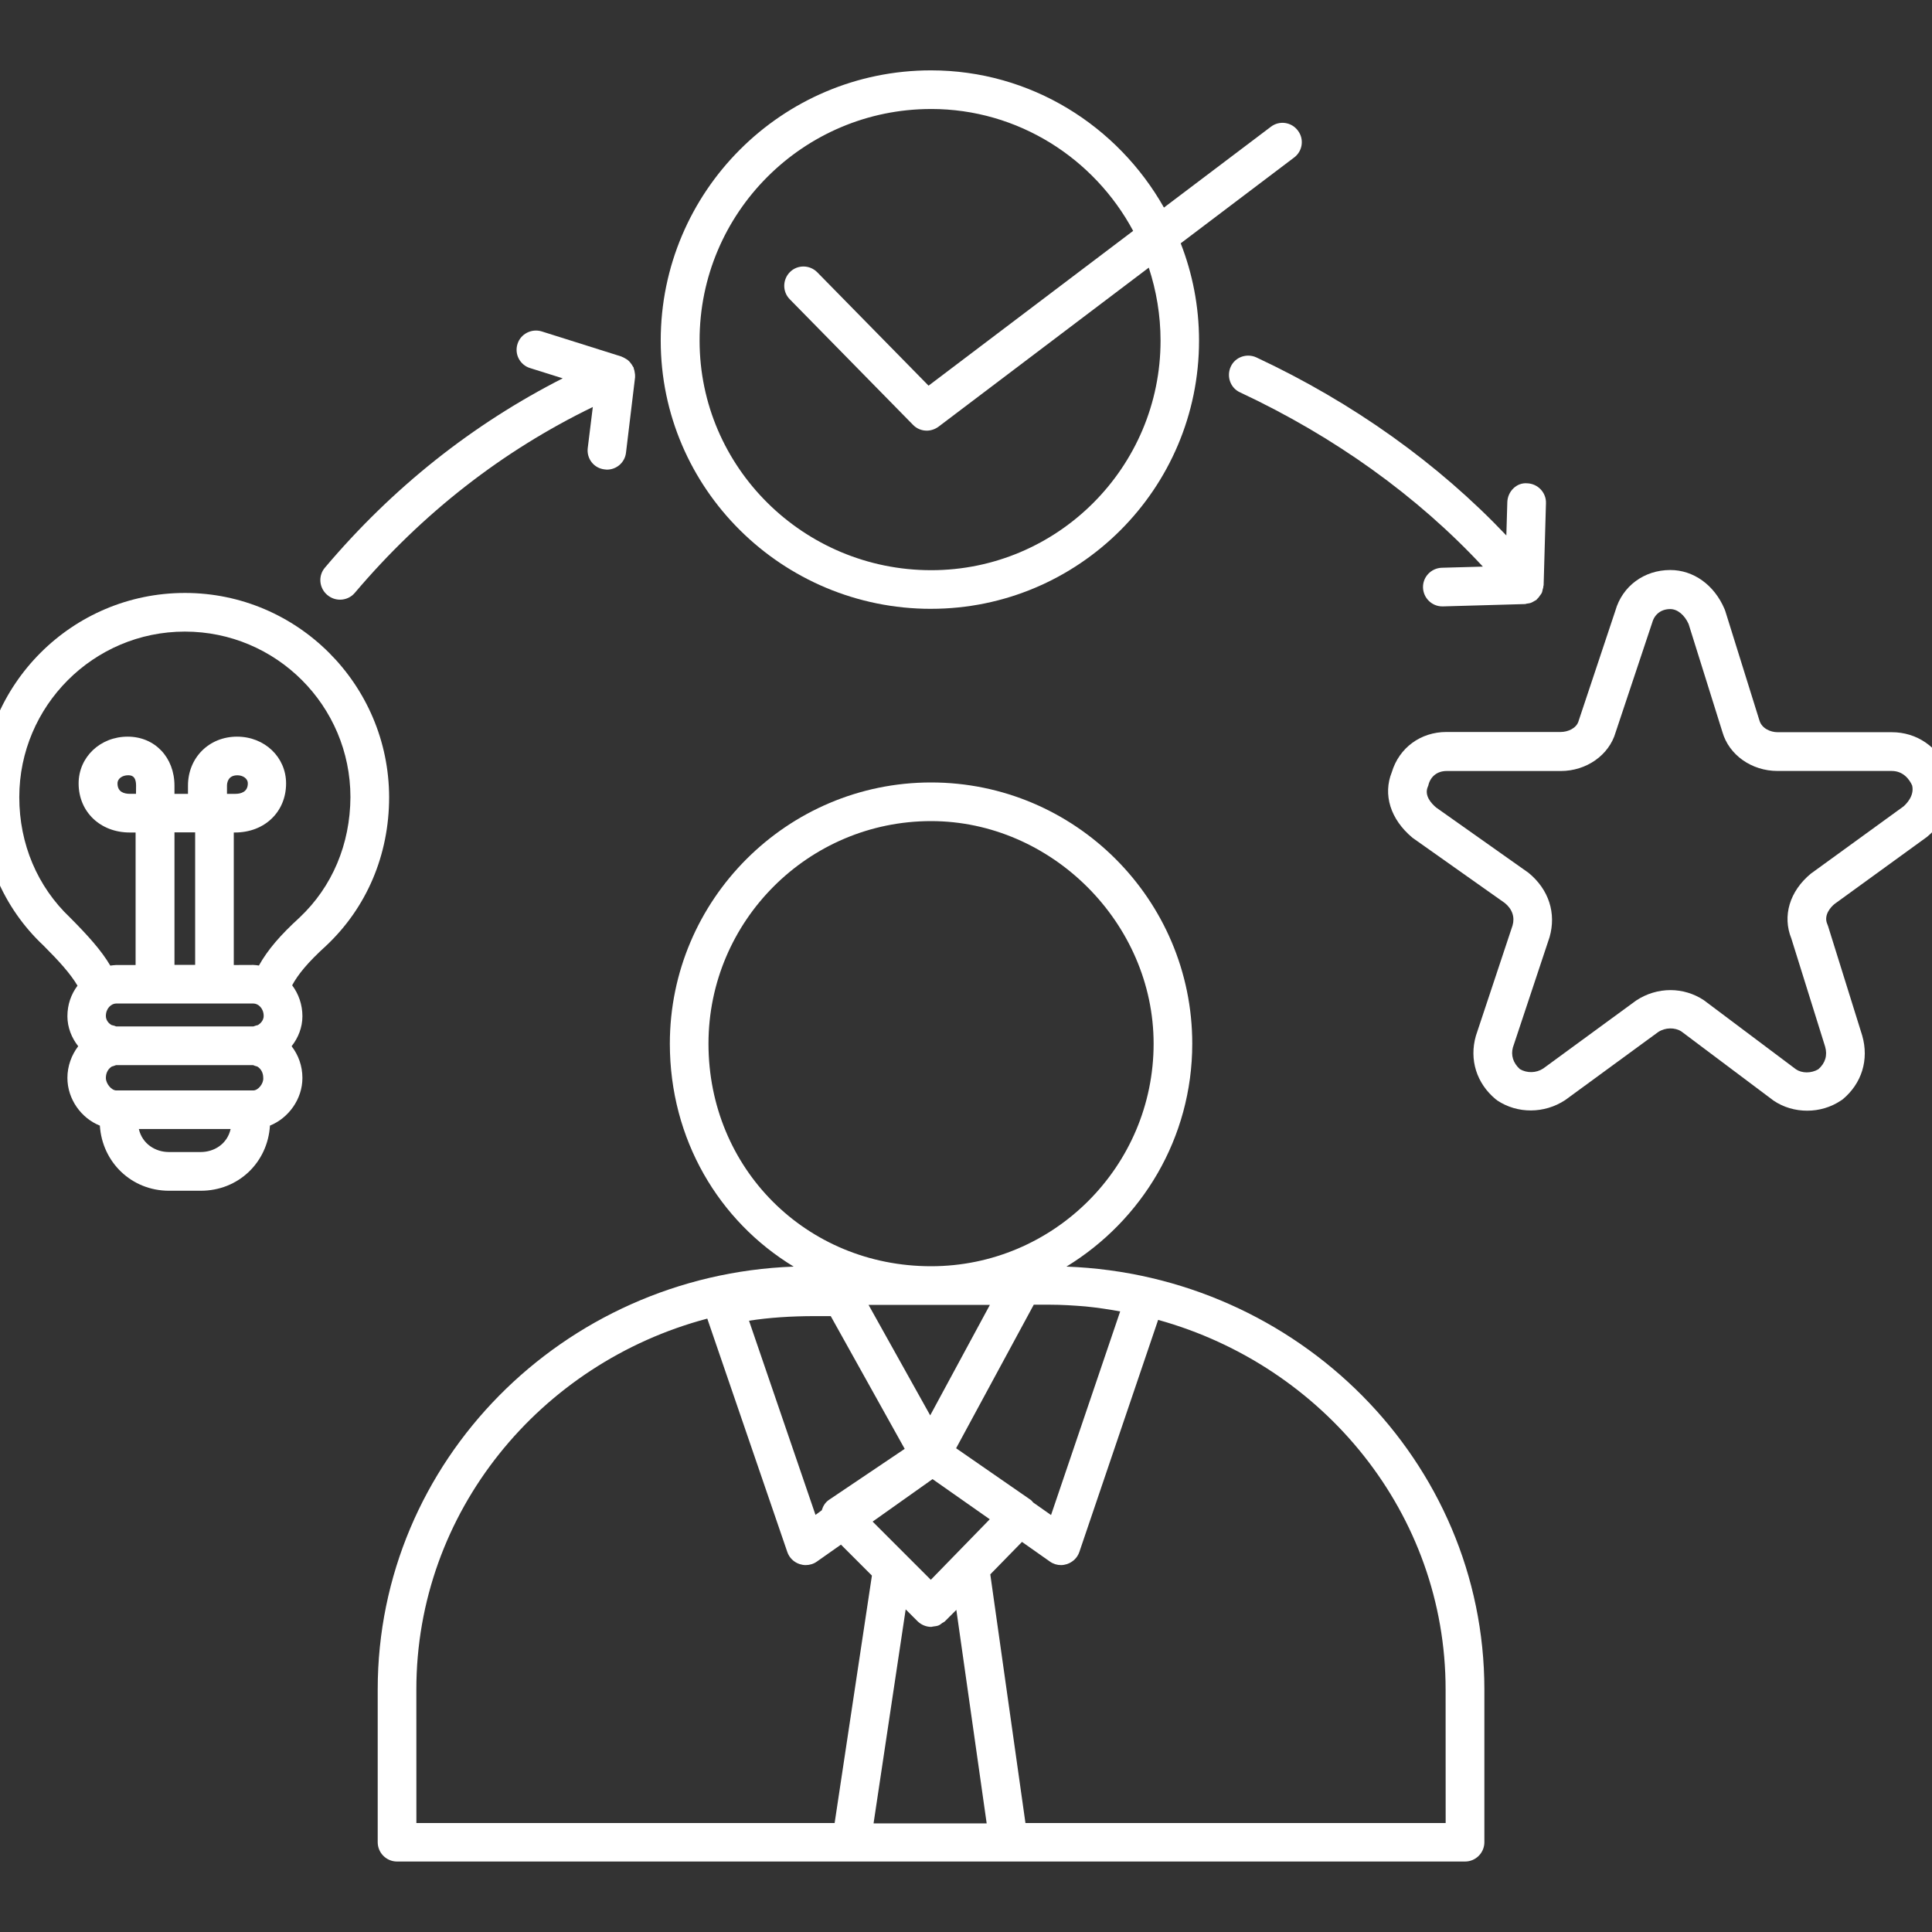 <?xml version="1.0" encoding="UTF-8"?> <svg xmlns="http://www.w3.org/2000/svg" viewBox="0 0 100 100" fill-rule="evenodd"><rect x="0" y="0" width="100" height="100" fill="#333333" stroke="none"/><path d="m48.191 31.512c7.648 0 13.871-6.219 13.871-13.879 0-1.781-0.34-3.481-0.949-5.039l5.871-4.441c0.441-0.328 0.531-0.961 0.191-1.398-0.328-0.441-0.961-0.531-1.398-0.191l-5.531 4.18c-2.391-4.231-6.891-7.102-12.059-7.102-7.719 0-13.988 6.281-13.988 13.988 0 7.66 6.281 13.883 13.992 13.883zm0-25.871c4.512 0 8.449 2.559 10.461 6.309l-10.59 8.012-5.762-5.871c-0.391-0.391-1.02-0.398-1.41-0.012-0.391 0.391-0.398 1.02-0.012 1.41l6.379 6.5c0.191 0.199 0.449 0.301 0.711 0.301 0.211 0 0.422-0.07 0.602-0.199l10.891-8.238c0.391 1.191 0.609 2.461 0.609 3.781 0 6.551-5.328 11.879-11.871 11.879-6.609 0-11.988-5.328-11.988-11.879-0.012-6.613 5.367-11.992 11.98-11.992z" fill="#ffffff"></path><path d="m100.89 40.039c-0.012-0.039-0.031-0.078-0.039-0.121-0.539-1.27-1.641-2.019-2.93-2.019h-5.91c-0.379 0-0.82-0.199-0.941-0.602l-1.77-5.672c-0.012-0.031-0.02-0.059-0.039-0.102-0.531-1.25-1.609-2.019-2.809-2.019-1.359 0-2.481 0.84-2.84 2.102l-1.891 5.672c0 0.012-0.012 0.031-0.012 0.039-0.109 0.379-0.551 0.57-0.93 0.57h-5.91c-1.34 0-2.449 0.82-2.828 2.078-0.469 1.16-0.078 2.441 1.07 3.398l4.781 3.379c0.391 0.32 0.52 0.738 0.398 1.16l-1.898 5.711c-0.352 1.23 0.031 2.461 1.031 3.289 0.031 0.02 0.059 0.039 0.078 0.059 1.039 0.691 2.43 0.691 3.512-0.02l4.809-3.519c0.371-0.25 0.879-0.25 1.211-0.031l4.769 3.578c0.52 0.352 1.129 0.52 1.738 0.52s1.219-0.172 1.738-0.52c0.031-0.02 0.059-0.039 0.09-0.059 1-0.828 1.379-2.059 1.02-3.309l-1.77-5.672c-0.012-0.031-0.02-0.059-0.039-0.102-0.199-0.461 0.18-0.879 0.379-1.039l4.781-3.469c1.059-0.871 1.488-2.102 1.148-3.281zm-2.379 1.711-4.781 3.469c-1.102 0.91-1.48 2.191-1.012 3.352l1.75 5.602c0.129 0.449 0.012 0.852-0.352 1.172-0.371 0.219-0.852 0.211-1.16 0l-4.769-3.578c-0.512-0.34-1.121-0.52-1.719-0.52-0.621 0-1.238 0.18-1.781 0.539l-4.809 3.519c-0.359 0.238-0.84 0.25-1.211 0.031-0.352-0.32-0.469-0.719-0.359-1.121l1.898-5.711c0.352-1.23-0.031-2.461-1.09-3.328l-4.781-3.379c-0.25-0.211-0.629-0.621-0.43-1.078 0.02-0.039 0.031-0.078 0.039-0.121 0.121-0.43 0.469-0.691 0.93-0.691h5.91c1.328 0 2.5-0.82 2.84-2l1.898-5.691c0.121-0.43 0.469-0.691 0.93-0.691 0.371 0 0.738 0.301 0.949 0.77l1.75 5.59c0.34 1.191 1.512 2.019 2.852 2.019h5.91c0.602 0 0.922 0.441 1.059 0.75 0.129 0.539-0.312 0.969-0.461 1.098z" fill="#ffffff"></path><path d="m9.57 30.691c-5.832 0-10.57 4.738-10.57 10.57 0 2.988 1.16 5.719 3.25 7.68 0.82 0.82 1.398 1.461 1.762 2.078-0.332 0.441-0.523 0.98-0.523 1.582 0 0.578 0.219 1.121 0.559 1.551-0.34 0.449-0.559 1.02-0.559 1.641 0 1.102 0.719 2.09 1.68 2.469 0.121 1.898 1.641 3.371 3.578 3.371h1.648c1.941 0 3.461-1.461 3.578-3.371 0.961-0.391 1.68-1.371 1.68-2.469 0-0.621-0.211-1.191-0.559-1.641 0.34-0.43 0.559-0.969 0.559-1.551 0-0.602-0.199-1.16-0.531-1.602 0.289-0.539 0.781-1.16 1.75-2.039 2.109-1.98 3.269-4.711 3.269-7.699-0.012-5.832-4.75-10.57-10.57-10.57zm-2.539 10.398h-0.301c-0.301 0-0.648-0.09-0.648-0.539 0-0.27 0.281-0.422 0.539-0.422 0.141 0 0.422 0 0.422 0.539l-0.004 0.422zm3.07 8.852h-1.07v-6.859h1.07zm3.008 2c0.262 0 0.539 0.25 0.539 0.648 0 0.191-0.129 0.371-0.301 0.469-0.07 0.02-0.141 0.031-0.199 0.059-0.012 0-0.02 0.012-0.039 0.012h-7.09c-0.012 0-0.02-0.012-0.039-0.012-0.059-0.031-0.129-0.039-0.199-0.059-0.172-0.09-0.301-0.27-0.301-0.469 0-0.398 0.281-0.648 0.539-0.648zm0 4.5h-7.09c-0.25 0-0.539-0.352-0.539-0.648 0-0.289 0.141-0.488 0.309-0.59 0.059-0.02 0.121-0.031 0.18-0.059 0.012 0 0.031-0.012 0.039-0.012h7.09c0.012 0 0.031 0.012 0.039 0.012 0.059 0.031 0.121 0.039 0.18 0.059 0.172 0.102 0.309 0.301 0.309 0.59 0.023 0.297-0.266 0.648-0.516 0.648zm-2.719 3.188h-1.652c-0.68 0-1.371-0.41-1.551-1.191h4.75c-0.176 0.781-0.859 1.191-1.547 1.191zm5.121-12.141c-1 0.91-1.66 1.68-2.109 2.488-0.102-0.012-0.191-0.031-0.289-0.031l-1.012 0.004v-6.859h0.059c1.539 0 2.648-1.07 2.648-2.539 0-1.359-1.109-2.422-2.539-2.422-1.449 0-2.539 1.09-2.539 2.539v0.422h-0.699v-0.422c0-1.469-1.02-2.539-2.422-2.539-1.422 0-2.539 1.059-2.539 2.422 0 1.469 1.121 2.539 2.648 2.539h0.301v6.859h-1c-0.102 0-0.199 0.02-0.309 0.031-0.461-0.781-1.141-1.539-2.078-2.481-1.691-1.602-2.633-3.809-2.633-6.238 0-4.719 3.84-8.57 8.57-8.57 4.731 0 8.57 3.84 8.57 8.57-0.012 2.43-0.941 4.637-2.629 6.227zm-3.762-6.398v-0.422c0-0.129 0.039-0.539 0.539-0.539 0.262 0 0.539 0.148 0.539 0.422 0 0.441-0.359 0.539-0.648 0.539z" fill="#ffffff"></path><path d="m55.199 65.559c3.898-2.379 6.512-6.648 6.512-11.539 0-7.461-6.07-13.52-13.52-13.52-7.449 0-13.52 6.07-13.52 13.52 0 4.949 2.539 9.191 6.41 11.539-11.953 0.441-21.531 10.082-21.531 21.883v7.91c0 0.551 0.449 1 1 1h55.281c0.551 0 1-0.449 1-1v-7.91c-0.004-11.793-9.633-21.441-21.633-21.883zm2.781 2.32-3.578 10.539-0.922-0.648c-0.039-0.039-0.07-0.09-0.121-0.129l-3.871-2.68 4.019-7.43h0.82c0.629 0 1.238 0.039 1.859 0.09 0.594 0.059 1.191 0.148 1.793 0.258zm-9.801 13.891-3.012-3.012 3.102-2.199 2.961 2.078zm-5.969-3.359-3.441-10.051c1.02-0.16 2.172-0.238 3.41-0.238h0.82l3.828 6.871-3.922 2.641c-0.191 0.129-0.309 0.328-0.371 0.539zm9.027-10.871-3.09 5.719-3.191-5.719zm-14.566-13.52c0-6.352 5.172-11.52 11.52-11.52 6.238 0 11.52 5.281 11.52 11.52 0 6.352-5.172 11.52-11.52 11.52-6.461 0-11.52-5.059-11.52-11.52zm-15.121 33.422c0-9.18 6.398-16.898 15.059-19.191l4.141 12.078c0.102 0.301 0.34 0.531 0.641 0.629 0.102 0.031 0.199 0.051 0.309 0.051 0.199 0 0.41-0.059 0.578-0.18l1.25-0.879 1.602 1.602-1.93 12.809h-21.648zm23.668 6.918 1.66-11.059 0.609 0.609c0.09 0.09 0.211 0.172 0.328 0.219 0.121 0.051 0.25 0.078 0.379 0.078h0.012c0.031 0 0.059-0.02 0.102-0.02 0.09-0.012 0.191-0.02 0.281-0.059 0.07-0.031 0.121-0.078 0.18-0.121 0.051-0.031 0.102-0.051 0.141-0.09l0.59-0.59 1.57 11.051h-5.852zm29.609 0h-21.75l-1.82-12.871 1.641-1.68 1.449 1.02c0.172 0.121 0.371 0.18 0.57 0.18 0.102 0 0.211-0.02 0.309-0.051 0.301-0.102 0.539-0.328 0.641-0.629l4.078-12.012c8.578 2.379 14.879 10.039 14.879 19.129z" fill="#ffffff"></path><path d="m65.031 18.5c-0.5-0.23-1.102-0.02-1.328 0.48-0.23 0.5-0.02 1.102 0.48 1.328 4.891 2.289 9.191 5.379 12.57 9.02l-2.129 0.059c-0.551 0.02-0.988 0.48-0.969 1.031 0.02 0.539 0.461 0.969 1 0.969h0.031l4.25-0.121c0.031 0 0.051-0.012 0.078-0.02 0.09-0.012 0.18-0.02 0.262-0.059 0.051-0.02 0.09-0.051 0.129-0.07 0.039-0.031 0.09-0.039 0.129-0.078 0.012-0.012 0.02-0.031 0.031-0.039 0.059-0.051 0.102-0.109 0.141-0.172 0.031-0.039 0.07-0.09 0.09-0.129 0.031-0.059 0.039-0.121 0.051-0.18 0.02-0.059 0.039-0.121 0.039-0.191 0-0.012 0.012-0.02 0.012-0.031l0.121-4.25c0.02-0.551-0.422-1.012-0.969-1.031-0.551-0.051-1.012 0.422-1.031 0.969l-0.051 1.73c-3.508-3.703-7.93-6.875-12.938-9.215z" fill="#ffffff"></path><path d="m17.602 31.039c0.281 0 0.57-0.121 0.762-0.352 3.5-4.129 7.641-7.352 12.32-9.621l-0.262 2.121c-0.07 0.551 0.32 1.051 0.871 1.109 0.039 0 0.078 0.012 0.121 0.012 0.5 0 0.93-0.371 0.988-0.879l0.469-3.898v-0.07c0-0.051 0-0.102-0.012-0.148-0.012-0.078-0.02-0.148-0.051-0.219-0.012-0.02 0-0.051-0.012-0.07-0.012-0.02-0.031-0.039-0.039-0.059-0.039-0.07-0.078-0.129-0.129-0.191-0.031-0.039-0.059-0.07-0.102-0.109-0.051-0.051-0.109-0.078-0.18-0.121-0.051-0.031-0.09-0.051-0.141-0.07-0.012 0-0.02-0.012-0.039-0.02l-4.129-1.301c-0.52-0.16-1.09 0.129-1.25 0.648-0.172 0.531 0.129 1.09 0.648 1.25l1.691 0.531c-4.66 2.371-8.801 5.648-12.309 9.801-0.359 0.422-0.301 1.051 0.121 1.41 0.199 0.168 0.43 0.246 0.66 0.246z" fill="#ffffff"></path></svg> 